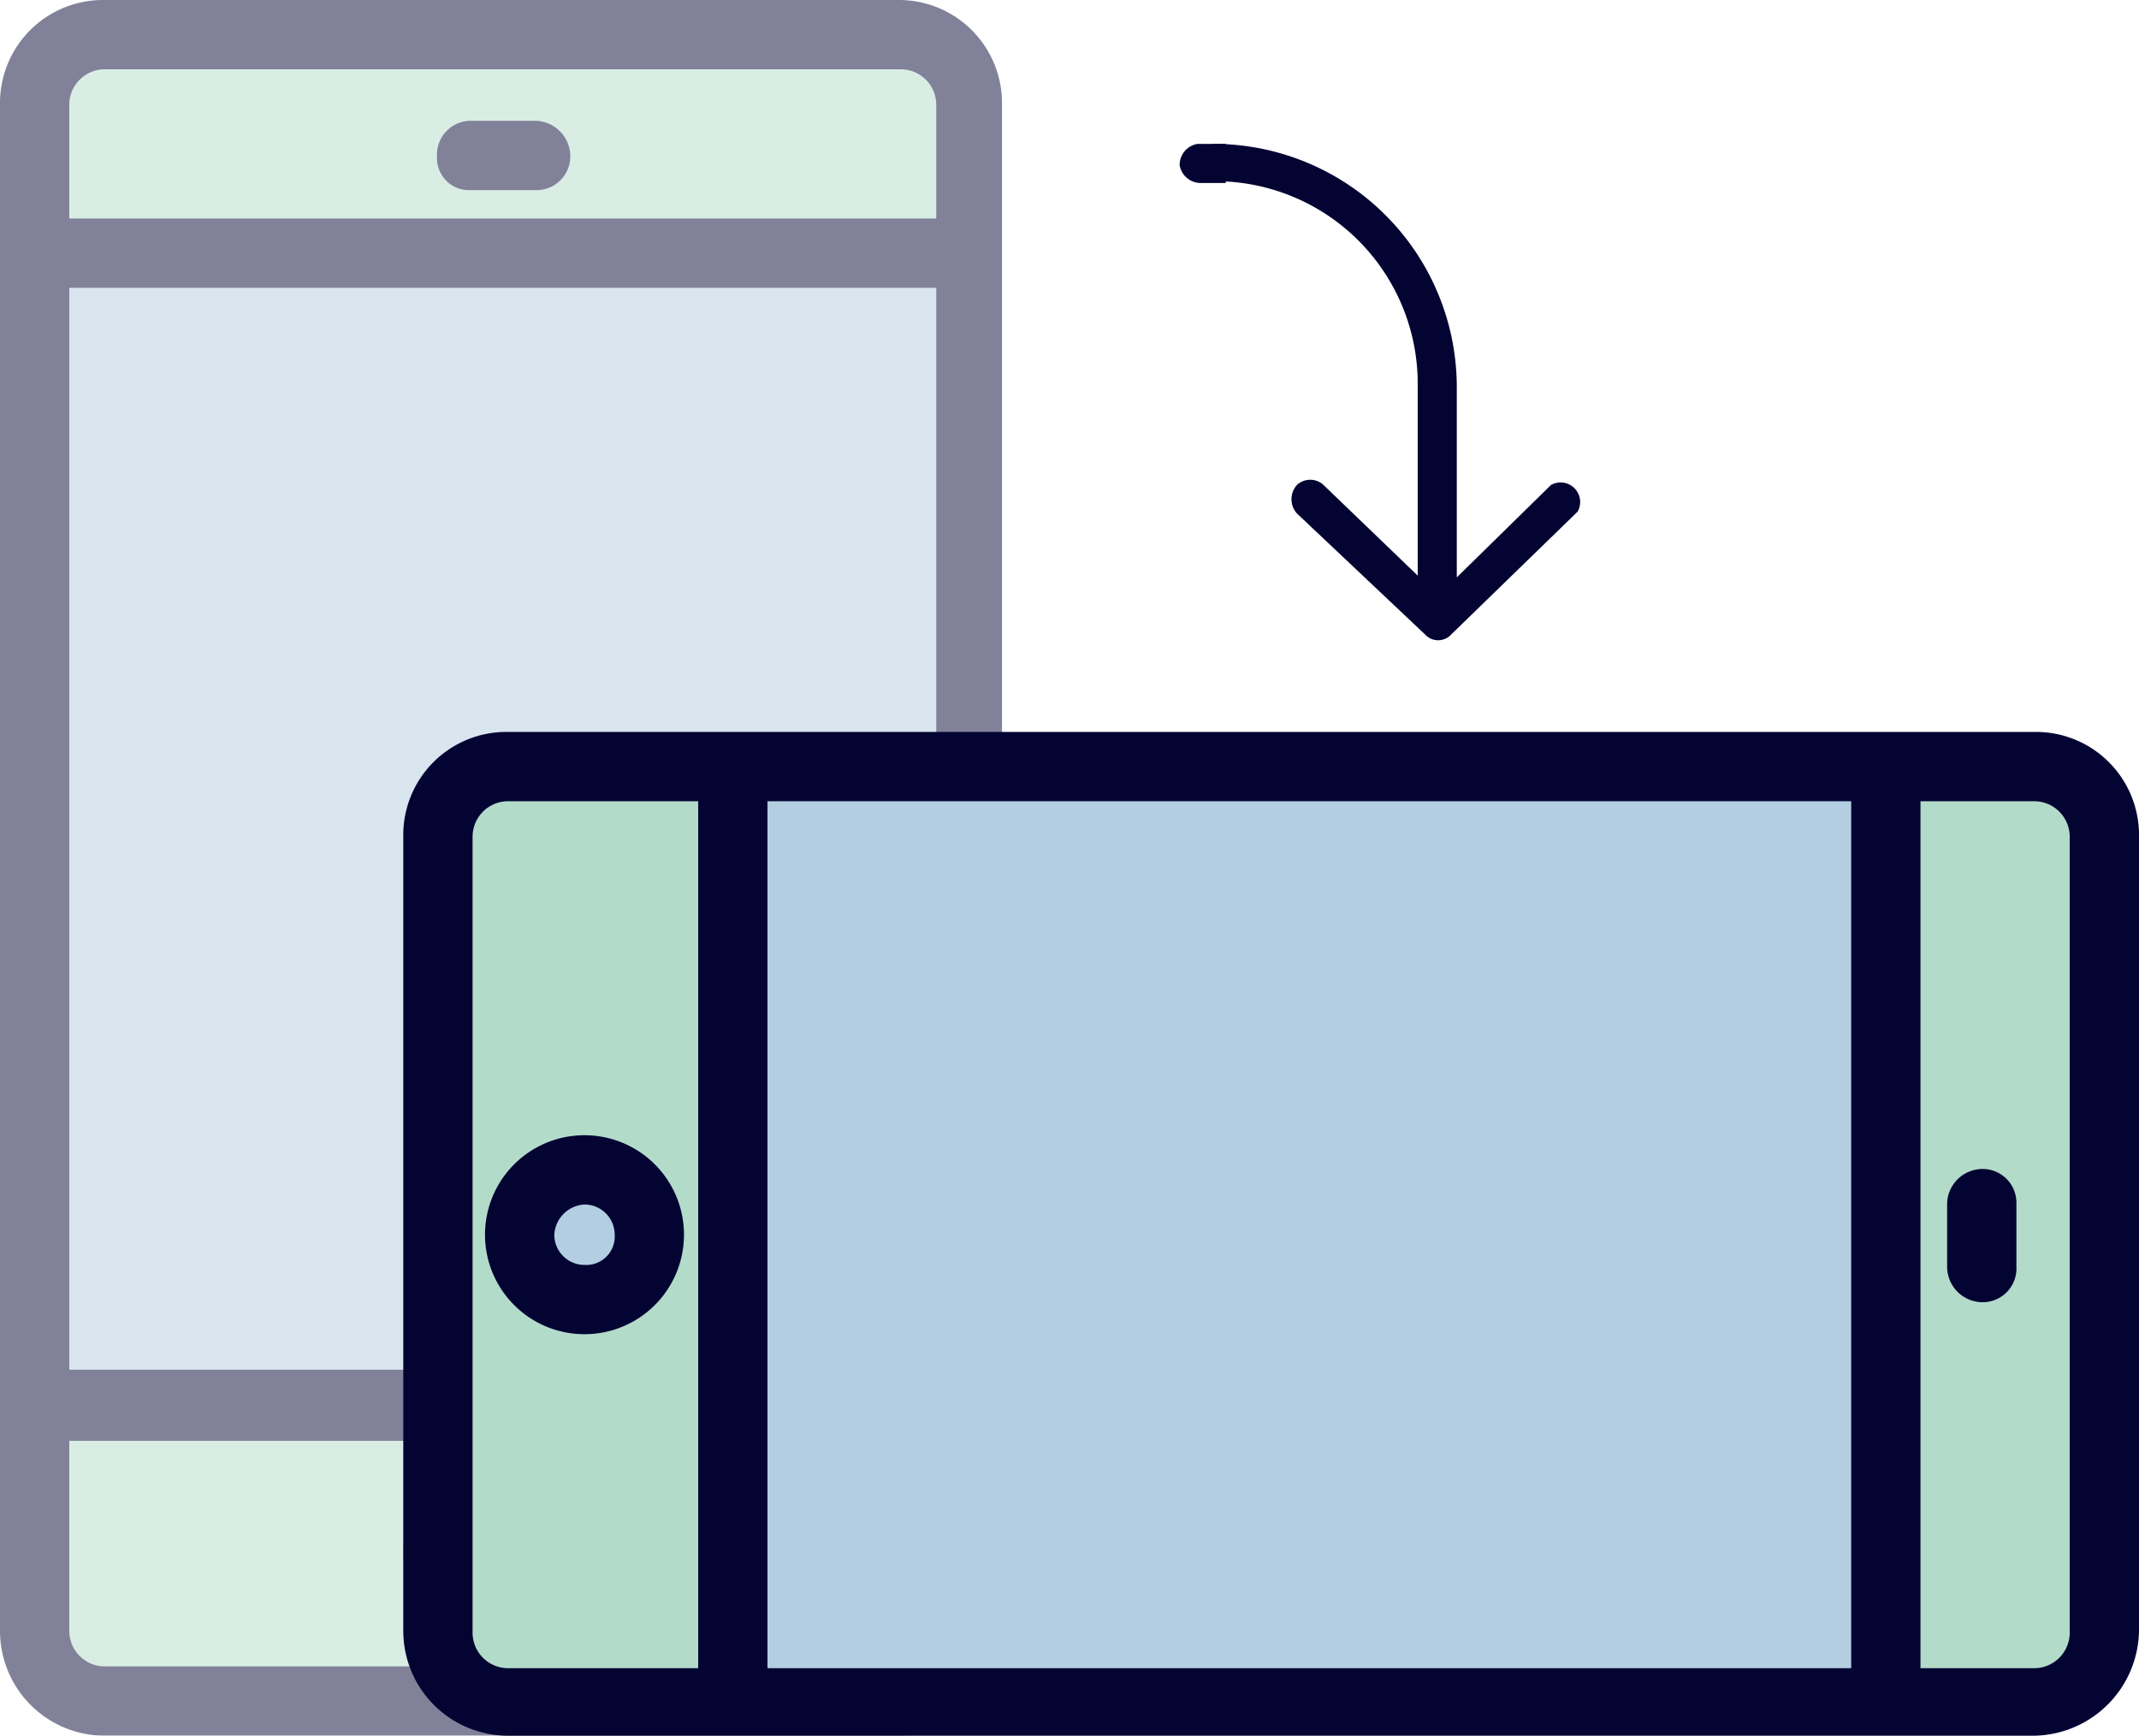 <svg xmlns="http://www.w3.org/2000/svg" id="aecd5d76-5302-40bb-8190-ff1acce6bce8" data-name="Layer 1" viewBox="0 0 120.4 97.7"><defs><style>.b9768aa6-e952-4d3a-ac15-3f84e874b645{opacity:0.5;}.aa21fd87-b32d-4514-b2bb-d7f7b2e39a37{fill:#b3dbc9;}.ebc218f2-0606-440f-ba22-c9c5ebb15966{fill:#b3cee1;}.a081c26c-3694-41b8-a3c1-6e4f4921698c{fill:#040433;}</style></defs><g class="b9768aa6-e952-4d3a-ac15-3f84e874b645"><path class="aa21fd87-b32d-4514-b2bb-d7f7b2e39a37" d="M54.6,79.1V91.8a3.8,3.8,0,0,1-3.9,3.9H5.9A3.9,3.9,0,0,1,2,91.8V79.1ZM32,87.4a3.7,3.7,0,0,0-3.7-3.6,3.7,3.7,0,0,0,0,7.3A3.7,3.7,0,0,0,32,87.4Z"></path><polygon class="ebc218f2-0606-440f-ba22-c9c5ebb15966" points="54.6 14.4 54.6 79.1 54.5 79.1 2.1 79.1 2 79.1 2 14.4 2.1 14.4 54.5 14.4 54.6 14.4"></polygon><path class="aa21fd87-b32d-4514-b2bb-d7f7b2e39a37" d="M54.6,5.9v8.4H2V5.9A3.9,3.9,0,0,1,5.9,2H50.7A3.8,3.8,0,0,1,54.6,5.9Z"></path><path class="ebc218f2-0606-440f-ba22-c9c5ebb15966" d="M28.3,83.8a3.7,3.7,0,1,1,0,7.3,3.7,3.7,0,0,1,0-7.3Z"></path><path class="a081c26c-3694-41b8-a3c1-6e4f4921698c" d="M56.4,5.9A5.8,5.8,0,0,0,50.6,0H5.9A5.8,5.8,0,0,0,0,5.8H0V91.8a5.9,5.9,0,0,0,5.8,5.9H50.6a5.9,5.9,0,0,0,5.8-5.9h0ZM5.9,3.9H50.7a2,2,0,0,1,2,2v6.4H3.9V5.9A2,2,0,0,1,5.9,3.9ZM52.7,16.2V77.1H3.9V16.2Zm-2,77.6H5.9a2,2,0,0,1-2-2V81.1H52.7V91.8A2,2,0,0,1,50.7,93.8Z"></path><path class="a081c26c-3694-41b8-a3c1-6e4f4921698c" d="M26.5,10.7h3.6a1.9,1.9,0,0,0,2-1.9,2,2,0,0,0-2-2H26.5a1.9,1.9,0,0,0-1.9,2A1.8,1.8,0,0,0,26.5,10.7Z"></path><path class="a081c26c-3694-41b8-a3c1-6e4f4921698c" d="M28.3,81.8a5.6,5.6,0,1,0,5.6,5.6A5.6,5.6,0,0,0,28.3,81.8Zm0,7.3a1.7,1.7,0,0,1-1.7-1.7,1.8,1.8,0,0,1,1.7-1.7A1.7,1.7,0,0,1,30,87.4,1.6,1.6,0,0,1,28.3,89.1Z"></path></g><path class="aa21fd87-b32d-4514-b2bb-d7f7b2e39a37" d="M41.3,95.8H28.6a3.8,3.8,0,0,1-3.9-3.9V47.1a3.9,3.9,0,0,1,3.9-3.9H41.3ZM32.9,73.2a3.8,3.8,0,0,0,3.7-3.7,3.7,3.7,0,0,0-3.7-3.6,3.6,3.6,0,0,0-3.6,3.6A3.7,3.7,0,0,0,32.9,73.2Z"></path><polygon class="ebc218f2-0606-440f-ba22-c9c5ebb15966" points="106 95.8 41.3 95.8 41.3 95.7 41.3 43.3 41.3 43.2 106 43.2 106 43.3 106 95.7 106 95.8"></polygon><path class="aa21fd87-b32d-4514-b2bb-d7f7b2e39a37" d="M114.5,95.8H106V43.2h8.5a3.9,3.9,0,0,1,3.9,3.9V91.9A3.8,3.8,0,0,1,114.5,95.8Z"></path><path class="ebc218f2-0606-440f-ba22-c9c5ebb15966" d="M36.6,69.5a3.8,3.8,0,0,1-3.7,3.7,3.7,3.7,0,0,1-3.6-3.7,3.6,3.6,0,0,1,3.6-3.6A3.7,3.7,0,0,1,36.6,69.5Z"></path><path class="a081c26c-3694-41b8-a3c1-6e4f4921698c" d="M114.5,97.7a6,6,0,0,0,5.9-5.9h0V47.1a5.8,5.8,0,0,0-5.9-5.9H28.6a5.8,5.8,0,0,0-5.9,5.9h0V91.8a5.9,5.9,0,0,0,5.9,5.9h85.9Zm2-50.6V91.9a2,2,0,0,1-2,2h-6.4V45.1h6.4A2,2,0,0,1,116.5,47.1ZM104.2,93.9h-61V45.1h61Zm-77.6-2V47.1a2,2,0,0,1,2-2H39.3V93.9H28.6A2,2,0,0,1,26.6,91.9Z"></path><path class="a081c26c-3694-41b8-a3c1-6e4f4921698c" d="M109.6,67.7v3.6a2,2,0,0,0,2,2,1.9,1.9,0,0,0,1.9-2V67.7a1.9,1.9,0,0,0-1.9-1.9A2,2,0,0,0,109.6,67.7Z"></path><path class="a081c26c-3694-41b8-a3c1-6e4f4921698c" d="M38.5,69.5a5.6,5.6,0,1,0-5.6,5.6A5.6,5.6,0,0,0,38.5,69.5Zm-7.3,0a1.8,1.8,0,0,1,1.7-1.7,1.7,1.7,0,0,1,1.7,1.7,1.6,1.6,0,0,1-1.7,1.7A1.7,1.7,0,0,1,31.2,69.5Z"></path><path class="a081c26c-3694-41b8-a3c1-6e4f4921698c" d="M81.7,35.7l7.1-6.9a1.1,1.1,0,0,0-1.5-1.5h0L82,32.5V21.7A13.7,13.7,0,0,0,68.5,8.1h-.2l-.4.5v.2c0,.2-.1.4-.1.6l.3.6c.1.1.2.1.2.2A11.4,11.4,0,0,1,79.8,21.7V32.4l-5.3-5.1a1.1,1.1,0,0,0-1.5,0,1.2,1.2,0,0,0,0,1.6h0l7.2,6.8A1,1,0,0,0,81.7,35.7Z"></path><path class="a081c26c-3694-41b8-a3c1-6e4f4921698c" d="M69,10.1a1.5,1.5,0,0,1-.1-.7,1.6,1.6,0,0,1,.1-1V8.1H67.4a1.2,1.2,0,0,0-1,1.2,1.2,1.2,0,0,0,1.2,1H69Z"></path></svg>